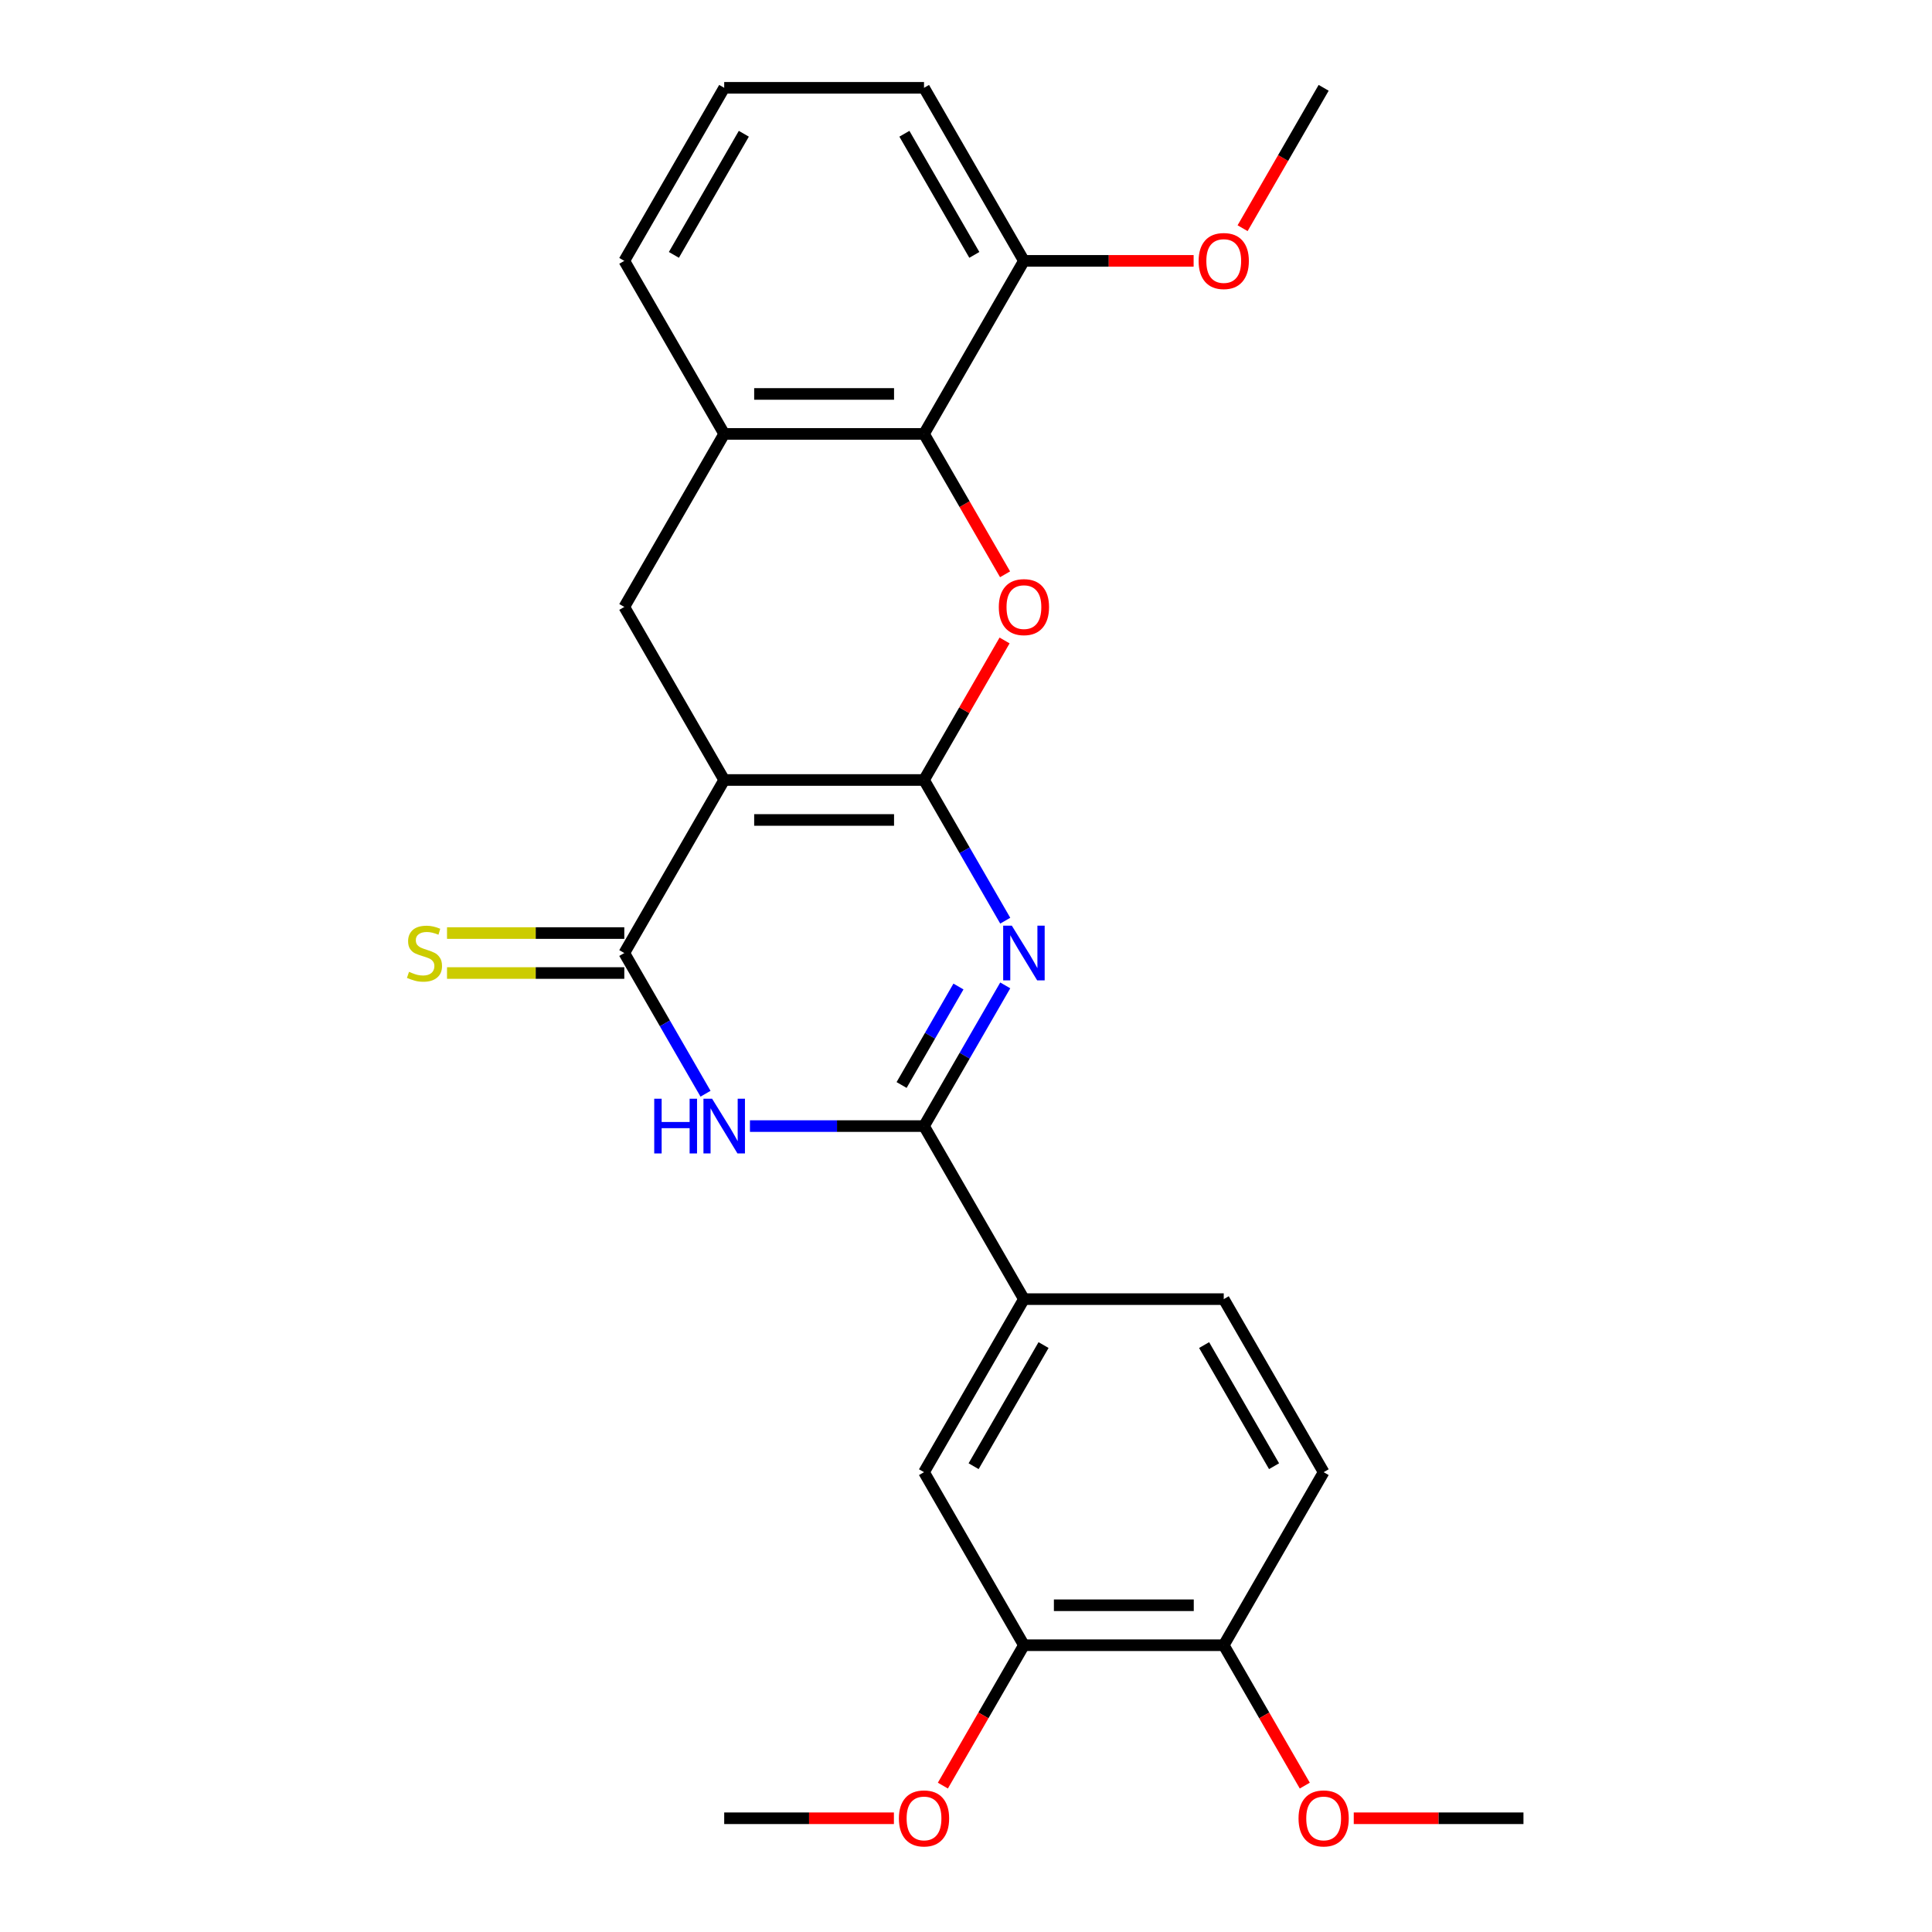 <?xml version='1.0' encoding='iso-8859-1'?>
<svg version='1.1' baseProfile='full'
              xmlns='http://www.w3.org/2000/svg'
                      xmlns:rdkit='http://www.rdkit.org/xml'
                      xmlns:xlink='http://www.w3.org/1999/xlink'
                  xml:space='preserve'
width='1000px' height='1000px' viewBox='0 0 1000 1000'>
<!-- END OF HEADER -->
<rect style='opacity:1.0;fill:#FFFFFF;stroke:none' width='1000' height='1000' x='0' y='0'> </rect>
<path class='bond-0' d='M 478.27,403.725 L 374.847,403.725' style='fill:none;fill-rule:evenodd;stroke:#000000;stroke-width:6px;stroke-linecap:butt;stroke-linejoin:miter;stroke-opacity:1' />
<path class='bond-0' d='M 462.757,424.41 L 390.36,424.41' style='fill:none;fill-rule:evenodd;stroke:#000000;stroke-width:6px;stroke-linecap:butt;stroke-linejoin:miter;stroke-opacity:1' />
<path class='bond-1' d='M 478.27,403.725 L 499.292,440.136' style='fill:none;fill-rule:evenodd;stroke:#000000;stroke-width:6px;stroke-linecap:butt;stroke-linejoin:miter;stroke-opacity:1' />
<path class='bond-1' d='M 499.292,440.136 L 520.314,476.547' style='fill:none;fill-rule:evenodd;stroke:#0000FF;stroke-width:6px;stroke-linecap:butt;stroke-linejoin:miter;stroke-opacity:1' />
<path class='bond-5' d='M 478.27,403.725 L 499.119,367.614' style='fill:none;fill-rule:evenodd;stroke:#000000;stroke-width:6px;stroke-linecap:butt;stroke-linejoin:miter;stroke-opacity:1' />
<path class='bond-5' d='M 499.119,367.614 L 519.968,331.503' style='fill:none;fill-rule:evenodd;stroke:#FF0000;stroke-width:6px;stroke-linecap:butt;stroke-linejoin:miter;stroke-opacity:1' />
<path class='bond-3' d='M 374.847,403.725 L 323.135,493.292' style='fill:none;fill-rule:evenodd;stroke:#000000;stroke-width:6px;stroke-linecap:butt;stroke-linejoin:miter;stroke-opacity:1' />
<path class='bond-7' d='M 374.847,403.725 L 323.135,314.157' style='fill:none;fill-rule:evenodd;stroke:#000000;stroke-width:6px;stroke-linecap:butt;stroke-linejoin:miter;stroke-opacity:1' />
<path class='bond-2' d='M 520.314,510.038 L 499.292,546.449' style='fill:none;fill-rule:evenodd;stroke:#0000FF;stroke-width:6px;stroke-linecap:butt;stroke-linejoin:miter;stroke-opacity:1' />
<path class='bond-2' d='M 499.292,546.449 L 478.27,582.86' style='fill:none;fill-rule:evenodd;stroke:#000000;stroke-width:6px;stroke-linecap:butt;stroke-linejoin:miter;stroke-opacity:1' />
<path class='bond-2' d='M 496.094,510.619 L 481.379,536.107' style='fill:none;fill-rule:evenodd;stroke:#0000FF;stroke-width:6px;stroke-linecap:butt;stroke-linejoin:miter;stroke-opacity:1' />
<path class='bond-2' d='M 481.379,536.107 L 466.664,561.594' style='fill:none;fill-rule:evenodd;stroke:#000000;stroke-width:6px;stroke-linecap:butt;stroke-linejoin:miter;stroke-opacity:1' />
<path class='bond-4' d='M 478.27,582.86 L 433.221,582.86' style='fill:none;fill-rule:evenodd;stroke:#000000;stroke-width:6px;stroke-linecap:butt;stroke-linejoin:miter;stroke-opacity:1' />
<path class='bond-4' d='M 433.221,582.86 L 388.172,582.86' style='fill:none;fill-rule:evenodd;stroke:#0000FF;stroke-width:6px;stroke-linecap:butt;stroke-linejoin:miter;stroke-opacity:1' />
<path class='bond-9' d='M 478.27,582.86 L 529.982,672.427' style='fill:none;fill-rule:evenodd;stroke:#000000;stroke-width:6px;stroke-linecap:butt;stroke-linejoin:miter;stroke-opacity:1' />
<path class='bond-11' d='M 323.135,482.95 L 277.256,482.95' style='fill:none;fill-rule:evenodd;stroke:#000000;stroke-width:6px;stroke-linecap:butt;stroke-linejoin:miter;stroke-opacity:1' />
<path class='bond-11' d='M 277.256,482.95 L 231.377,482.95' style='fill:none;fill-rule:evenodd;stroke:#CCCC00;stroke-width:6px;stroke-linecap:butt;stroke-linejoin:miter;stroke-opacity:1' />
<path class='bond-11' d='M 323.135,503.635 L 277.256,503.635' style='fill:none;fill-rule:evenodd;stroke:#000000;stroke-width:6px;stroke-linecap:butt;stroke-linejoin:miter;stroke-opacity:1' />
<path class='bond-11' d='M 277.256,503.635 L 231.377,503.635' style='fill:none;fill-rule:evenodd;stroke:#CCCC00;stroke-width:6px;stroke-linecap:butt;stroke-linejoin:miter;stroke-opacity:1' />
<path class='bond-27' d='M 323.135,493.292 L 344.157,529.703' style='fill:none;fill-rule:evenodd;stroke:#000000;stroke-width:6px;stroke-linecap:butt;stroke-linejoin:miter;stroke-opacity:1' />
<path class='bond-27' d='M 344.157,529.703 L 365.179,566.114' style='fill:none;fill-rule:evenodd;stroke:#0000FF;stroke-width:6px;stroke-linecap:butt;stroke-linejoin:miter;stroke-opacity:1' />
<path class='bond-6' d='M 520.222,297.252 L 499.246,260.921' style='fill:none;fill-rule:evenodd;stroke:#FF0000;stroke-width:6px;stroke-linecap:butt;stroke-linejoin:miter;stroke-opacity:1' />
<path class='bond-6' d='M 499.246,260.921 L 478.27,224.59' style='fill:none;fill-rule:evenodd;stroke:#000000;stroke-width:6px;stroke-linecap:butt;stroke-linejoin:miter;stroke-opacity:1' />
<path class='bond-8' d='M 478.27,224.59 L 374.847,224.59' style='fill:none;fill-rule:evenodd;stroke:#000000;stroke-width:6px;stroke-linecap:butt;stroke-linejoin:miter;stroke-opacity:1' />
<path class='bond-8' d='M 462.757,203.905 L 390.36,203.905' style='fill:none;fill-rule:evenodd;stroke:#000000;stroke-width:6px;stroke-linecap:butt;stroke-linejoin:miter;stroke-opacity:1' />
<path class='bond-13' d='M 478.27,224.59 L 529.982,135.022' style='fill:none;fill-rule:evenodd;stroke:#000000;stroke-width:6px;stroke-linecap:butt;stroke-linejoin:miter;stroke-opacity:1' />
<path class='bond-26' d='M 323.135,314.157 L 374.847,224.59' style='fill:none;fill-rule:evenodd;stroke:#000000;stroke-width:6px;stroke-linecap:butt;stroke-linejoin:miter;stroke-opacity:1' />
<path class='bond-20' d='M 374.847,224.59 L 323.135,135.022' style='fill:none;fill-rule:evenodd;stroke:#000000;stroke-width:6px;stroke-linecap:butt;stroke-linejoin:miter;stroke-opacity:1' />
<path class='bond-10' d='M 529.982,672.427 L 478.27,761.995' style='fill:none;fill-rule:evenodd;stroke:#000000;stroke-width:6px;stroke-linecap:butt;stroke-linejoin:miter;stroke-opacity:1' />
<path class='bond-10' d='M 540.139,696.205 L 503.941,758.902' style='fill:none;fill-rule:evenodd;stroke:#000000;stroke-width:6px;stroke-linecap:butt;stroke-linejoin:miter;stroke-opacity:1' />
<path class='bond-15' d='M 529.982,672.427 L 633.406,672.427' style='fill:none;fill-rule:evenodd;stroke:#000000;stroke-width:6px;stroke-linecap:butt;stroke-linejoin:miter;stroke-opacity:1' />
<path class='bond-12' d='M 478.27,761.995 L 529.982,851.563' style='fill:none;fill-rule:evenodd;stroke:#000000;stroke-width:6px;stroke-linecap:butt;stroke-linejoin:miter;stroke-opacity:1' />
<path class='bond-17' d='M 529.982,851.563 L 509.007,887.894' style='fill:none;fill-rule:evenodd;stroke:#000000;stroke-width:6px;stroke-linecap:butt;stroke-linejoin:miter;stroke-opacity:1' />
<path class='bond-17' d='M 509.007,887.894 L 488.031,924.225' style='fill:none;fill-rule:evenodd;stroke:#FF0000;stroke-width:6px;stroke-linecap:butt;stroke-linejoin:miter;stroke-opacity:1' />
<path class='bond-29' d='M 529.982,851.563 L 633.406,851.563' style='fill:none;fill-rule:evenodd;stroke:#000000;stroke-width:6px;stroke-linecap:butt;stroke-linejoin:miter;stroke-opacity:1' />
<path class='bond-29' d='M 545.496,830.878 L 617.892,830.878' style='fill:none;fill-rule:evenodd;stroke:#000000;stroke-width:6px;stroke-linecap:butt;stroke-linejoin:miter;stroke-opacity:1' />
<path class='bond-19' d='M 529.982,135.022 L 573.901,135.022' style='fill:none;fill-rule:evenodd;stroke:#000000;stroke-width:6px;stroke-linecap:butt;stroke-linejoin:miter;stroke-opacity:1' />
<path class='bond-19' d='M 573.901,135.022 L 617.82,135.022' style='fill:none;fill-rule:evenodd;stroke:#FF0000;stroke-width:6px;stroke-linecap:butt;stroke-linejoin:miter;stroke-opacity:1' />
<path class='bond-22' d='M 529.982,135.022 L 478.27,45.455' style='fill:none;fill-rule:evenodd;stroke:#000000;stroke-width:6px;stroke-linecap:butt;stroke-linejoin:miter;stroke-opacity:1' />
<path class='bond-22' d='M 504.312,131.929 L 468.114,69.232' style='fill:none;fill-rule:evenodd;stroke:#000000;stroke-width:6px;stroke-linecap:butt;stroke-linejoin:miter;stroke-opacity:1' />
<path class='bond-14' d='M 633.406,851.563 L 685.118,761.995' style='fill:none;fill-rule:evenodd;stroke:#000000;stroke-width:6px;stroke-linecap:butt;stroke-linejoin:miter;stroke-opacity:1' />
<path class='bond-18' d='M 633.406,851.563 L 654.382,887.894' style='fill:none;fill-rule:evenodd;stroke:#000000;stroke-width:6px;stroke-linecap:butt;stroke-linejoin:miter;stroke-opacity:1' />
<path class='bond-18' d='M 654.382,887.894 L 675.357,924.225' style='fill:none;fill-rule:evenodd;stroke:#FF0000;stroke-width:6px;stroke-linecap:butt;stroke-linejoin:miter;stroke-opacity:1' />
<path class='bond-16' d='M 633.406,672.427 L 685.118,761.995' style='fill:none;fill-rule:evenodd;stroke:#000000;stroke-width:6px;stroke-linecap:butt;stroke-linejoin:miter;stroke-opacity:1' />
<path class='bond-16' d='M 623.249,696.205 L 659.448,758.902' style='fill:none;fill-rule:evenodd;stroke:#000000;stroke-width:6px;stroke-linecap:butt;stroke-linejoin:miter;stroke-opacity:1' />
<path class='bond-23' d='M 462.685,941.13 L 418.766,941.13' style='fill:none;fill-rule:evenodd;stroke:#FF0000;stroke-width:6px;stroke-linecap:butt;stroke-linejoin:miter;stroke-opacity:1' />
<path class='bond-23' d='M 418.766,941.13 L 374.847,941.13' style='fill:none;fill-rule:evenodd;stroke:#000000;stroke-width:6px;stroke-linecap:butt;stroke-linejoin:miter;stroke-opacity:1' />
<path class='bond-24' d='M 700.703,941.13 L 744.623,941.13' style='fill:none;fill-rule:evenodd;stroke:#FF0000;stroke-width:6px;stroke-linecap:butt;stroke-linejoin:miter;stroke-opacity:1' />
<path class='bond-24' d='M 744.623,941.13 L 788.542,941.13' style='fill:none;fill-rule:evenodd;stroke:#000000;stroke-width:6px;stroke-linecap:butt;stroke-linejoin:miter;stroke-opacity:1' />
<path class='bond-25' d='M 643.166,118.117 L 664.142,81.785' style='fill:none;fill-rule:evenodd;stroke:#FF0000;stroke-width:6px;stroke-linecap:butt;stroke-linejoin:miter;stroke-opacity:1' />
<path class='bond-25' d='M 664.142,81.785 L 685.118,45.455' style='fill:none;fill-rule:evenodd;stroke:#000000;stroke-width:6px;stroke-linecap:butt;stroke-linejoin:miter;stroke-opacity:1' />
<path class='bond-28' d='M 323.135,135.022 L 374.847,45.455' style='fill:none;fill-rule:evenodd;stroke:#000000;stroke-width:6px;stroke-linecap:butt;stroke-linejoin:miter;stroke-opacity:1' />
<path class='bond-28' d='M 348.805,131.929 L 385.003,69.232' style='fill:none;fill-rule:evenodd;stroke:#000000;stroke-width:6px;stroke-linecap:butt;stroke-linejoin:miter;stroke-opacity:1' />
<path class='bond-21' d='M 374.847,45.455 L 478.27,45.455' style='fill:none;fill-rule:evenodd;stroke:#000000;stroke-width:6px;stroke-linecap:butt;stroke-linejoin:miter;stroke-opacity:1' />
<path  class='atom-2' d='M 523.722 479.132
L 533.002 494.132
Q 533.922 495.612, 535.402 498.292
Q 536.882 500.972, 536.962 501.132
L 536.962 479.132
L 540.722 479.132
L 540.722 507.452
L 536.842 507.452
L 526.882 491.052
Q 525.722 489.132, 524.482 486.932
Q 523.282 484.732, 522.922 484.052
L 522.922 507.452
L 519.242 507.452
L 519.242 479.132
L 523.722 479.132
' fill='#0000FF'/>
<path  class='atom-5' d='M 338.627 568.7
L 342.467 568.7
L 342.467 580.74
L 356.947 580.74
L 356.947 568.7
L 360.787 568.7
L 360.787 597.02
L 356.947 597.02
L 356.947 583.94
L 342.467 583.94
L 342.467 597.02
L 338.627 597.02
L 338.627 568.7
' fill='#0000FF'/>
<path  class='atom-5' d='M 368.587 568.7
L 377.867 583.7
Q 378.787 585.18, 380.267 587.86
Q 381.747 590.54, 381.827 590.7
L 381.827 568.7
L 385.587 568.7
L 385.587 597.02
L 381.707 597.02
L 371.747 580.62
Q 370.587 578.7, 369.347 576.5
Q 368.147 574.3, 367.787 573.62
L 367.787 597.02
L 364.107 597.02
L 364.107 568.7
L 368.587 568.7
' fill='#0000FF'/>
<path  class='atom-6' d='M 516.982 314.237
Q 516.982 307.437, 520.342 303.637
Q 523.702 299.837, 529.982 299.837
Q 536.262 299.837, 539.622 303.637
Q 542.982 307.437, 542.982 314.237
Q 542.982 321.117, 539.582 325.037
Q 536.182 328.917, 529.982 328.917
Q 523.742 328.917, 520.342 325.037
Q 516.982 321.157, 516.982 314.237
M 529.982 325.717
Q 534.302 325.717, 536.622 322.837
Q 538.982 319.917, 538.982 314.237
Q 538.982 308.677, 536.622 305.877
Q 534.302 303.037, 529.982 303.037
Q 525.662 303.037, 523.302 305.837
Q 520.982 308.637, 520.982 314.237
Q 520.982 319.957, 523.302 322.837
Q 525.662 325.717, 529.982 325.717
' fill='#FF0000'/>
<path  class='atom-12' d='M 211.711 503.012
Q 212.031 503.132, 213.351 503.692
Q 214.671 504.252, 216.111 504.612
Q 217.591 504.932, 219.031 504.932
Q 221.711 504.932, 223.271 503.652
Q 224.831 502.332, 224.831 500.052
Q 224.831 498.492, 224.031 497.532
Q 223.271 496.572, 222.071 496.052
Q 220.871 495.532, 218.871 494.932
Q 216.351 494.172, 214.831 493.452
Q 213.351 492.732, 212.271 491.212
Q 211.231 489.692, 211.231 487.132
Q 211.231 483.572, 213.631 481.372
Q 216.071 479.172, 220.871 479.172
Q 224.151 479.172, 227.871 480.732
L 226.951 483.812
Q 223.551 482.412, 220.991 482.412
Q 218.231 482.412, 216.711 483.572
Q 215.191 484.692, 215.231 486.652
Q 215.231 488.172, 215.991 489.092
Q 216.791 490.012, 217.911 490.532
Q 219.071 491.052, 220.991 491.652
Q 223.551 492.452, 225.071 493.252
Q 226.591 494.052, 227.671 495.692
Q 228.791 497.292, 228.791 500.052
Q 228.791 503.972, 226.151 506.092
Q 223.551 508.172, 219.191 508.172
Q 216.671 508.172, 214.751 507.612
Q 212.871 507.092, 210.631 506.172
L 211.711 503.012
' fill='#CCCC00'/>
<path  class='atom-18' d='M 465.27 941.21
Q 465.27 934.41, 468.63 930.61
Q 471.99 926.81, 478.27 926.81
Q 484.55 926.81, 487.91 930.61
Q 491.27 934.41, 491.27 941.21
Q 491.27 948.09, 487.87 952.01
Q 484.47 955.89, 478.27 955.89
Q 472.03 955.89, 468.63 952.01
Q 465.27 948.13, 465.27 941.21
M 478.27 952.69
Q 482.59 952.69, 484.91 949.81
Q 487.27 946.89, 487.27 941.21
Q 487.27 935.65, 484.91 932.85
Q 482.59 930.01, 478.27 930.01
Q 473.95 930.01, 471.59 932.81
Q 469.27 935.61, 469.27 941.21
Q 469.27 946.93, 471.59 949.81
Q 473.95 952.69, 478.27 952.69
' fill='#FF0000'/>
<path  class='atom-19' d='M 672.118 941.21
Q 672.118 934.41, 675.478 930.61
Q 678.838 926.81, 685.118 926.81
Q 691.398 926.81, 694.758 930.61
Q 698.118 934.41, 698.118 941.21
Q 698.118 948.09, 694.718 952.01
Q 691.318 955.89, 685.118 955.89
Q 678.878 955.89, 675.478 952.01
Q 672.118 948.13, 672.118 941.21
M 685.118 952.69
Q 689.438 952.69, 691.758 949.81
Q 694.118 946.89, 694.118 941.21
Q 694.118 935.65, 691.758 932.85
Q 689.438 930.01, 685.118 930.01
Q 680.798 930.01, 678.438 932.81
Q 676.118 935.61, 676.118 941.21
Q 676.118 946.93, 678.438 949.81
Q 680.798 952.69, 685.118 952.69
' fill='#FF0000'/>
<path  class='atom-20' d='M 620.406 135.102
Q 620.406 128.302, 623.766 124.502
Q 627.126 120.702, 633.406 120.702
Q 639.686 120.702, 643.046 124.502
Q 646.406 128.302, 646.406 135.102
Q 646.406 141.982, 643.006 145.902
Q 639.606 149.782, 633.406 149.782
Q 627.166 149.782, 623.766 145.902
Q 620.406 142.022, 620.406 135.102
M 633.406 146.582
Q 637.726 146.582, 640.046 143.702
Q 642.406 140.782, 642.406 135.102
Q 642.406 129.542, 640.046 126.742
Q 637.726 123.902, 633.406 123.902
Q 629.086 123.902, 626.726 126.702
Q 624.406 129.502, 624.406 135.102
Q 624.406 140.822, 626.726 143.702
Q 629.086 146.582, 633.406 146.582
' fill='#FF0000'/>
</svg>
